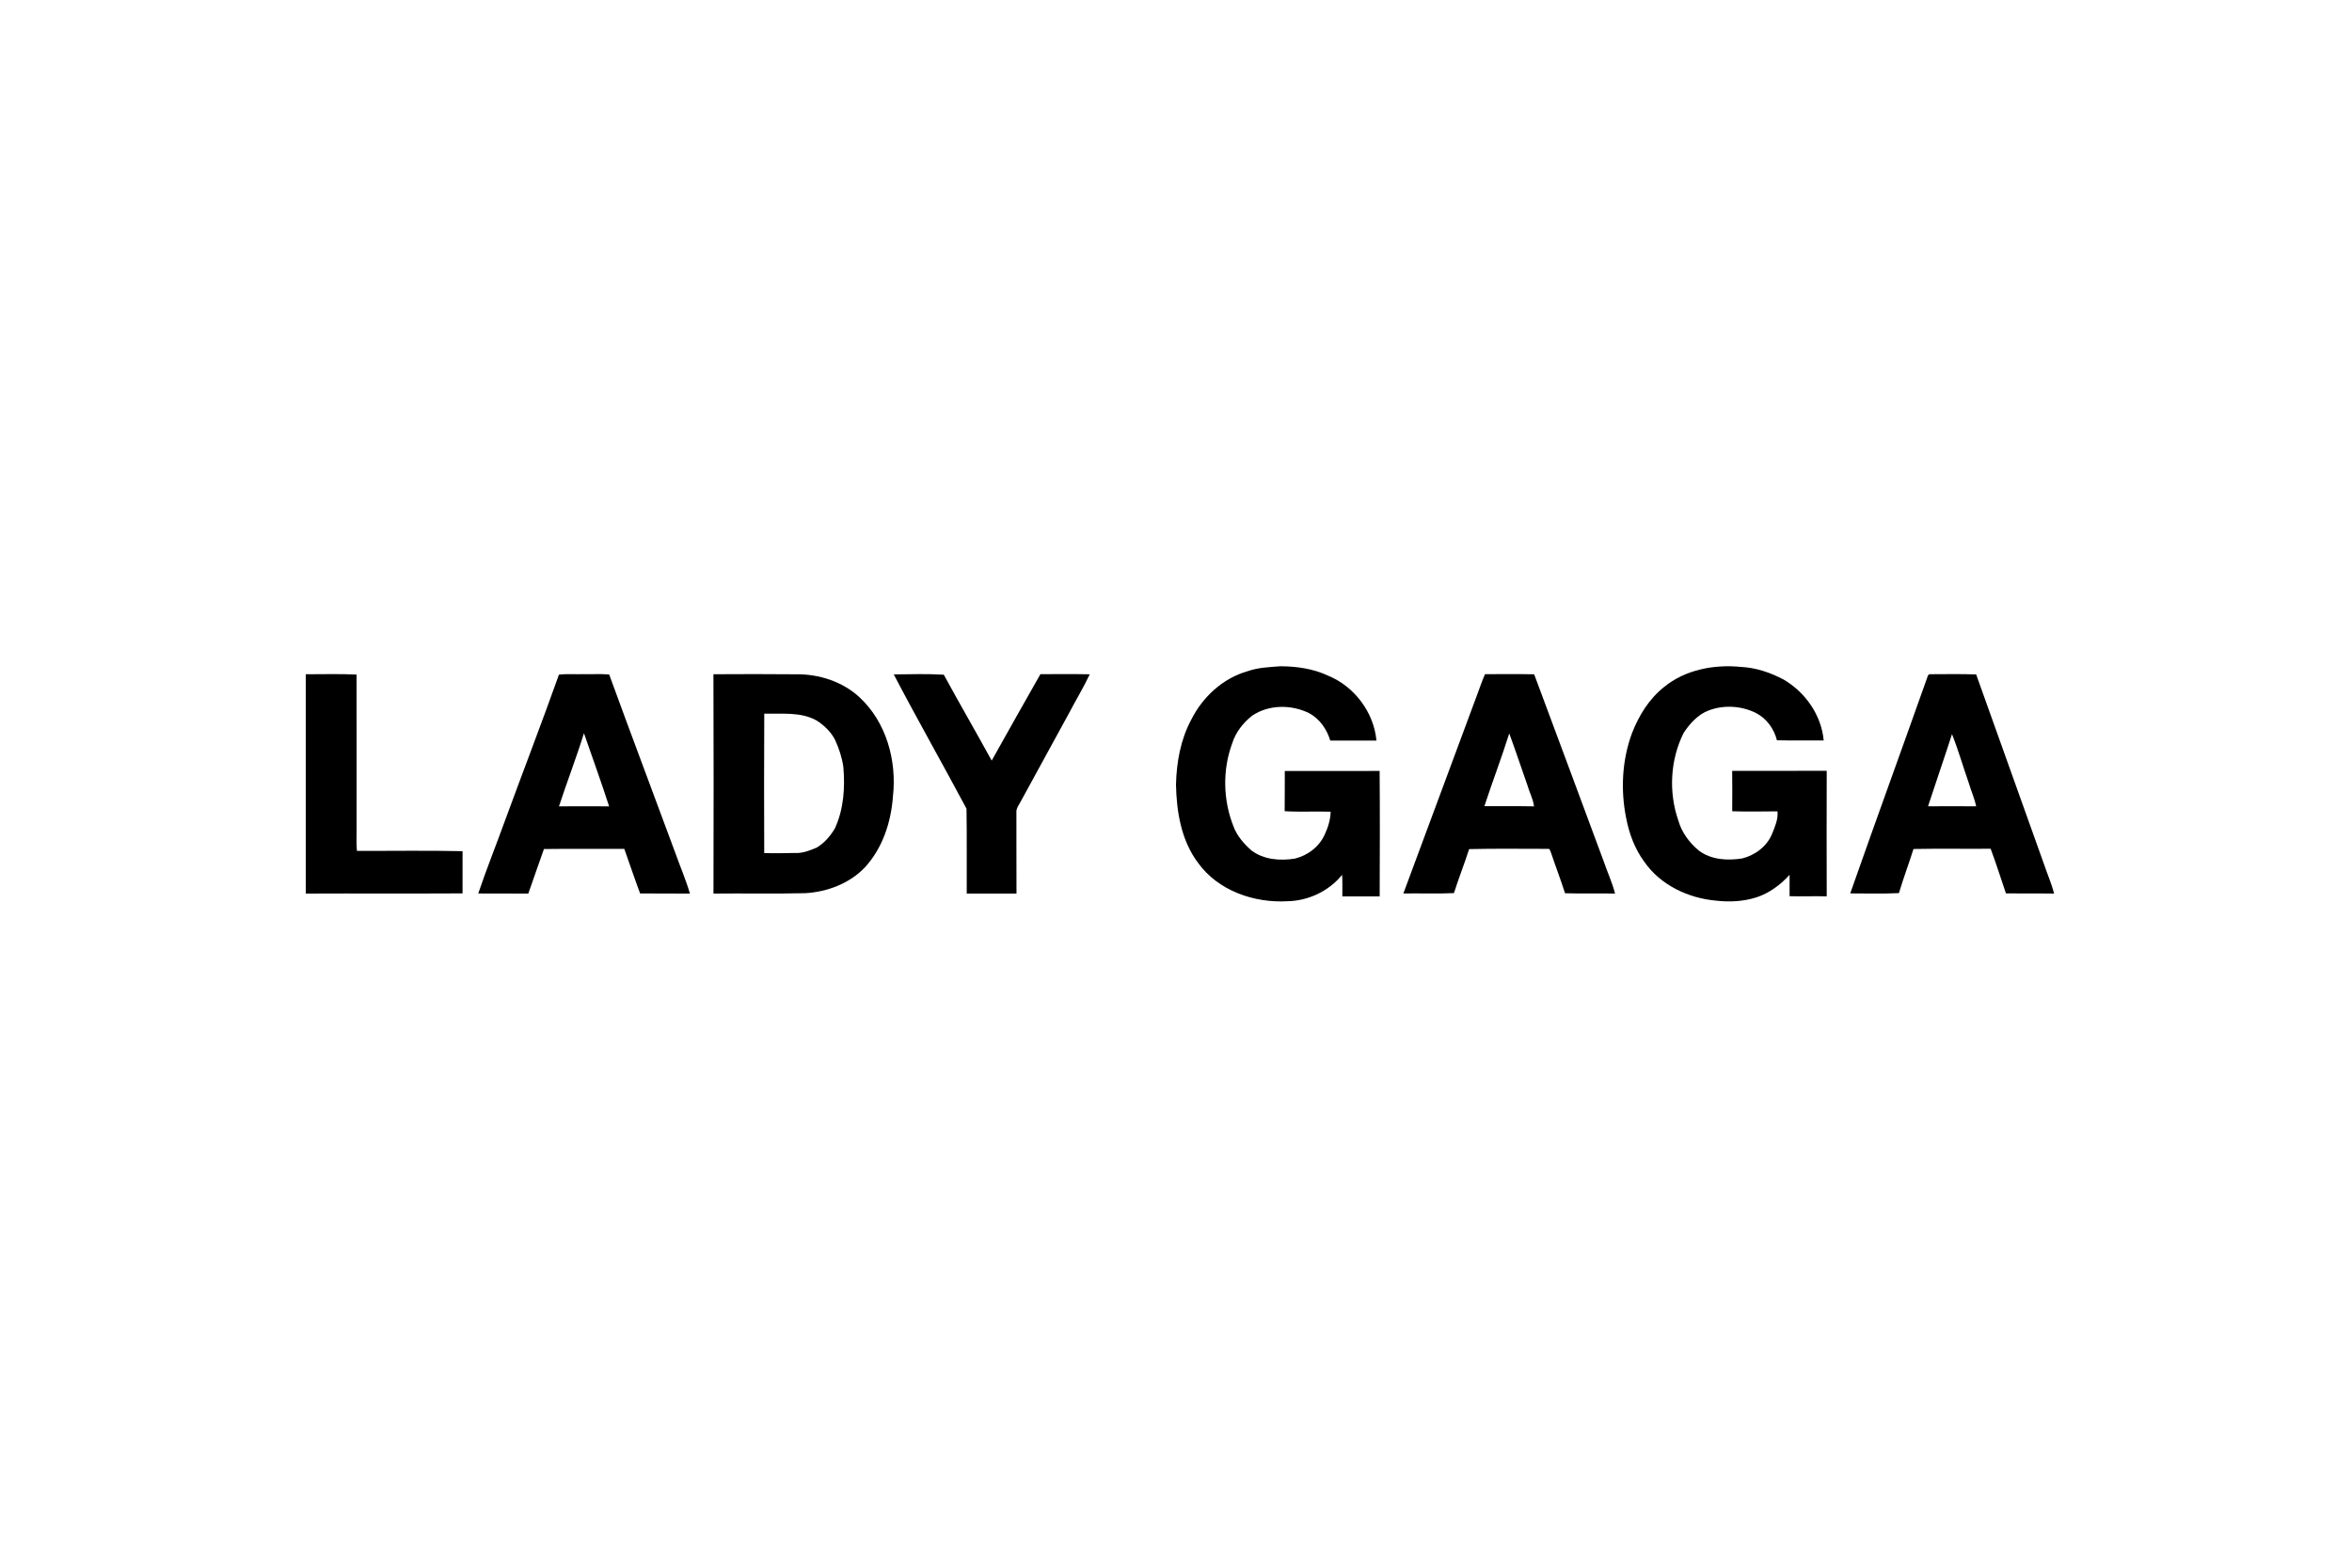 <svg xmlns="http://www.w3.org/2000/svg" width="300" height="200" viewBox="0 0 300 200" fill="none"><rect width="300" height="200" fill="white"/><path d="M159.148 85.626C160.485 85.153 161.904 85.113 163.301 85C165.376 85.006 167.486 85.301 169.382 86.193C172.735 87.551 175.234 90.859 175.569 94.483C173.606 94.477 171.641 94.479 169.678 94.481C169.24 93.041 168.337 91.716 166.999 90.992C164.734 89.863 161.841 89.865 159.711 91.304C158.543 92.223 157.587 93.459 157.148 94.894C155.922 98.25 156.005 102.052 157.309 105.37C157.754 106.611 158.642 107.625 159.611 108.488C161.179 109.683 163.254 109.832 165.138 109.545C166.788 109.149 168.299 108.016 168.983 106.435C169.403 105.531 169.701 104.558 169.726 103.553C167.771 103.489 165.809 103.608 163.86 103.489C163.887 101.782 163.86 100.072 163.877 98.364C167.908 98.351 171.94 98.368 175.973 98.355C176.016 103.689 176 109.024 175.979 114.357C174.391 114.351 172.803 114.351 171.217 114.357C171.209 113.44 171.244 112.523 171.188 111.608C169.511 113.675 166.904 114.915 164.256 114.973C159.99 115.231 155.361 113.642 152.799 110.06C150.671 107.225 150.068 103.573 150 100.105C150.064 97.257 150.582 94.358 151.938 91.829C153.39 88.915 155.992 86.511 159.148 85.626Z" fill="black"/><path d="M212.226 87.669C214.95 85.421 218.66 84.737 222.099 85.086C223.992 85.18 225.824 85.813 227.494 86.689C230.265 88.302 232.322 91.229 232.614 94.46C230.625 94.455 228.635 94.488 226.648 94.443C226.283 92.954 225.293 91.616 223.916 90.93C222.072 90.038 219.855 89.904 217.939 90.64C216.568 91.157 215.541 92.302 214.752 93.499C213.034 96.936 212.815 101.064 214.076 104.688C214.505 106.196 215.473 107.505 216.667 108.496C218.245 109.701 220.34 109.816 222.23 109.515C223.875 109.101 225.388 107.964 226.037 106.365C226.405 105.463 226.822 104.499 226.721 103.508C224.795 103.522 222.868 103.557 220.944 103.497C220.962 101.781 220.958 100.063 220.94 98.347C224.96 98.331 228.98 98.361 233 98.333C232.988 103.673 232.983 109.015 233 114.355C231.421 114.305 229.84 114.379 228.263 114.334C228.254 113.423 228.256 112.513 228.263 111.604C227.105 112.884 225.677 113.943 224.026 114.485C222.354 115.014 220.561 115.105 218.829 114.895C215.312 114.573 211.79 112.908 209.739 109.952C208.526 108.316 207.8 106.359 207.42 104.369C206.693 100.77 206.889 96.967 208.17 93.516C209.037 91.289 210.339 89.169 212.226 87.669Z" fill="black"/><path d="M39 86.019C41.157 86.028 43.325 85.949 45.478 86.059C45.498 92.449 45.476 98.839 45.482 105.229C45.506 106.336 45.423 107.445 45.523 108.55C50.015 108.569 54.512 108.488 59 108.59C59 110.386 58.994 112.18 58.998 113.975C52.333 114.015 45.667 113.968 39 114C39.004 104.673 39.006 95.346 39 86.019Z" fill="black"/><path d="M71.295 86.066C72.323 85.947 73.359 86.037 74.39 86.009C75.495 86.037 76.603 85.948 77.703 86.051C80.474 93.658 83.34 101.236 86.144 108.832C86.753 110.558 87.491 112.244 88 114C85.882 113.979 83.763 114.011 81.647 113.981C80.94 112.098 80.309 110.191 79.63 108.298C76.213 108.308 72.797 108.272 69.38 108.315C68.722 110.211 68.037 112.1 67.387 113.998C65.258 113.983 63.128 114.009 61 113.987C62.055 110.866 63.289 107.8 64.409 104.701C66.69 98.484 69.073 92.299 71.295 86.066ZM74.484 93.541C73.511 96.679 72.319 99.75 71.297 102.872C73.429 102.859 75.561 102.854 77.693 102.872C76.689 99.742 75.553 96.65 74.484 93.541Z" fill="black"/><path d="M91 86.017C94.517 85.998 98.035 85.989 101.552 86.023C104.473 85.989 107.451 86.955 109.591 88.919C113.075 92.124 114.405 97.076 113.895 101.613C113.657 104.864 112.592 108.179 110.325 110.649C108.386 112.693 105.553 113.782 102.728 113.947C98.82 114.045 94.911 113.956 91.004 114C91.025 104.672 91.033 95.345 91 86.017ZM97.483 91.043C97.448 96.972 97.459 102.901 97.477 108.83C98.779 108.874 100.082 108.847 101.386 108.819C102.366 108.885 103.294 108.495 104.178 108.133C105.153 107.544 105.92 106.648 106.488 105.69C107.627 103.229 107.799 100.467 107.566 97.811C107.391 96.62 107.01 95.462 106.5 94.365C105.981 93.356 105.118 92.532 104.153 91.916C102.13 90.785 99.715 91.103 97.483 91.043Z" fill="black"/><path d="M114 86.04C116.126 86.015 118.261 85.949 120.382 86.076C122.379 89.748 124.482 93.366 126.492 97.034C128.563 93.357 130.606 89.667 132.705 86.007C134.802 86.009 136.901 85.981 139 86.024C138.207 87.712 137.226 89.311 136.363 90.968C134.312 94.7 132.28 98.441 130.235 102.176C129.991 102.663 129.582 103.123 129.644 103.703C129.655 107.133 129.636 110.566 129.655 113.998C127.541 113.996 125.425 113.998 123.308 114C123.287 110.39 123.341 106.775 123.279 103.169C120.224 97.441 117.009 91.79 114 86.04Z" fill="black"/><path d="M189.416 86.007C191.505 86.01 193.595 85.98 195.684 86.024C198.643 93.929 201.565 101.845 204.506 109.756C204.983 111.175 205.636 112.549 206 114C203.874 113.947 201.748 114.026 199.625 113.956C199.065 112.223 198.414 110.52 197.835 108.793C197.733 108.621 197.726 108.246 197.436 108.295C194.088 108.299 190.736 108.242 187.39 108.326C186.784 110.208 186.05 112.051 185.454 113.938C183.308 114.045 181.151 113.949 179 113.985C182.135 105.506 185.291 97.036 188.438 88.559C188.769 87.71 189.04 86.839 189.416 86.007ZM189.336 102.846C191.446 102.873 193.558 102.827 195.668 102.871C195.555 101.925 195.068 101.062 194.812 100.146C194.035 97.955 193.316 95.747 192.506 93.567C191.528 96.684 190.353 99.741 189.336 102.846Z" fill="black"/><path d="M245.744 86.655C245.859 86.432 245.865 85.968 246.223 86.014C248.166 86.01 250.116 85.972 252.062 86.042C254.957 94.144 257.862 102.246 260.751 110.351C261.158 111.57 261.689 112.751 262 114C259.952 113.966 257.905 114.006 255.859 113.975C255.211 112.077 254.612 110.158 253.91 108.281C250.628 108.307 247.347 108.247 244.068 108.311C243.474 110.194 242.774 112.043 242.212 113.938C240.148 114.044 238.068 113.974 236 113.977C239.197 104.854 242.517 95.769 245.744 86.655ZM248.98 93.657C247.988 96.737 246.923 99.791 245.921 102.866C247.969 102.857 250.014 102.838 252.062 102.868C251.849 101.841 251.408 100.877 251.114 99.872C250.387 97.806 249.79 95.69 248.98 93.657Z" fill="black"/></svg>